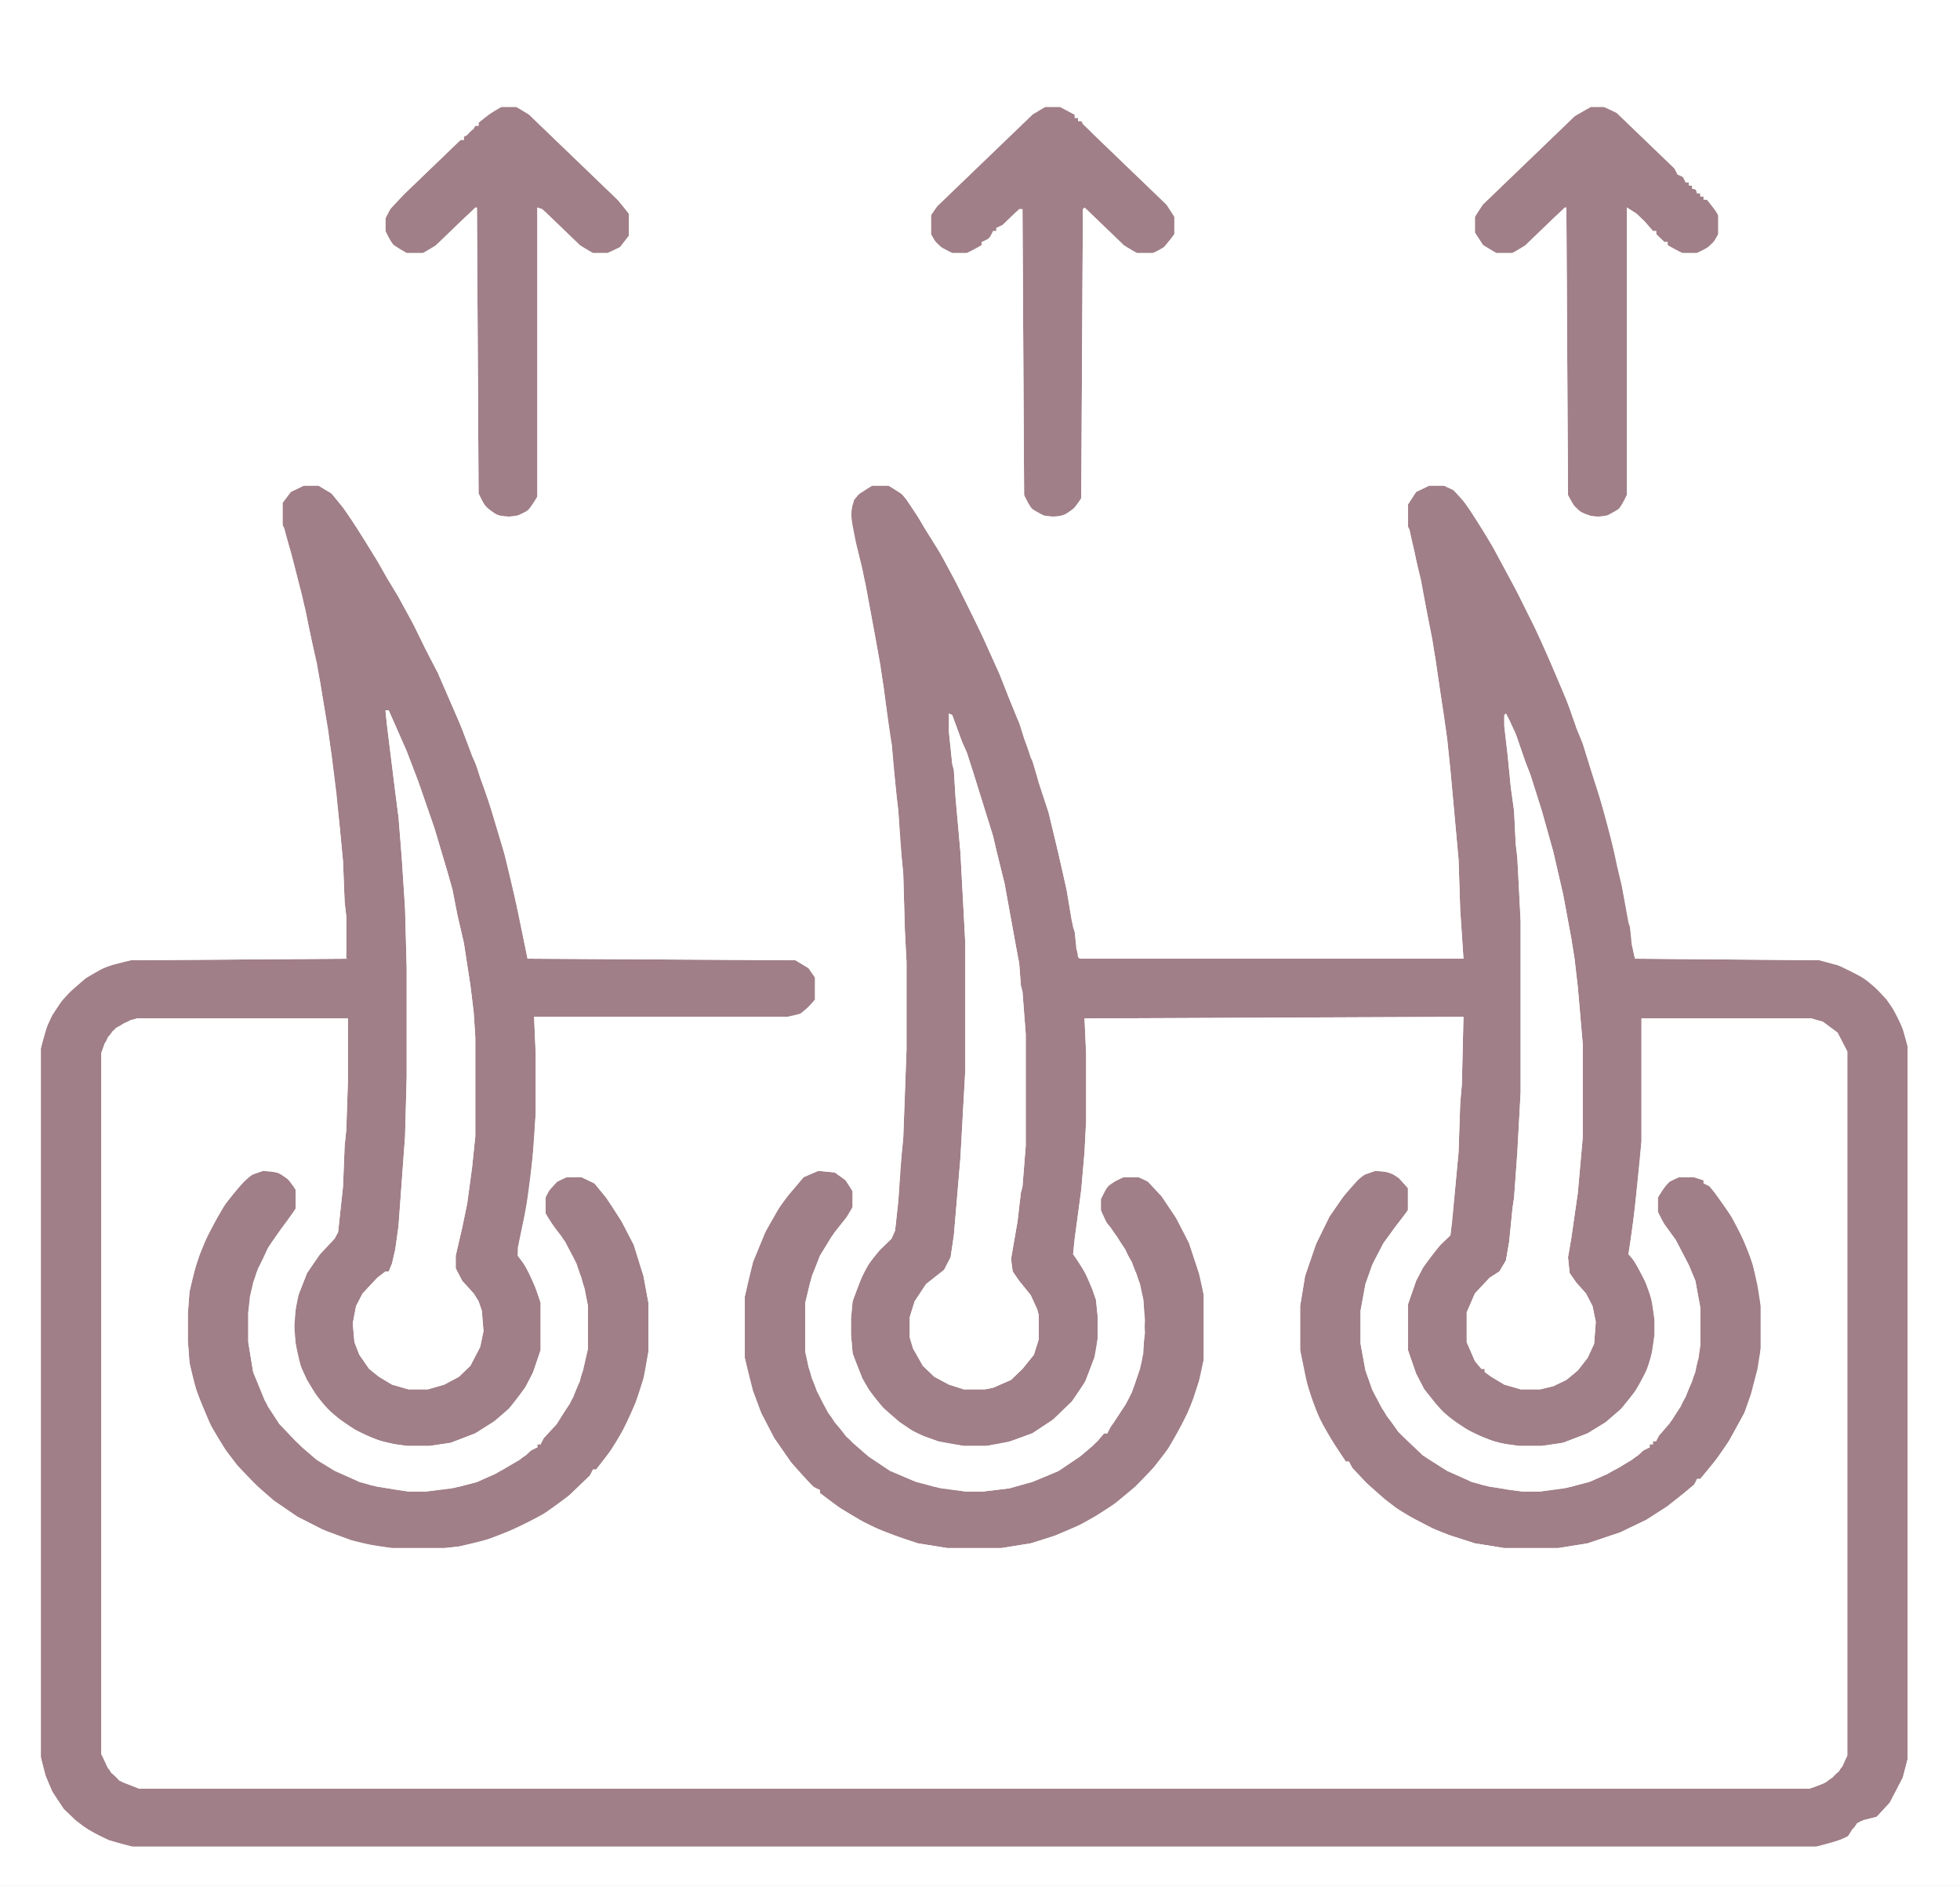 <svg xmlns="http://www.w3.org/2000/svg" fill="none" viewBox="0 0 319 307" height="307" width="319">
<rect x="0" y="0" width="319" height="307" fill="#333333" stroke="none"/>
<g clip-path="url(#clip0_20_2)">
<rect fill="#A07F88" height="307" width="319"></rect>
<path fill="white" d="M0 0H319V307H0V0Z"></path>
<path fill="#A07F88" d="M49.445 79.052H51.837L53.964 80.332L56.091 82.89L59.547 88.263L62.737 93.379L64.332 96.193L66.99 101.054L69.117 105.403L71.243 109.497L74.699 117.427L76.294 121.521L77.092 123.312L78.155 126.637L79.484 130.219L82.142 139.173L83.472 144.802L84.269 148.127L85.864 156.058L129.461 156.314L131.587 157.593L132.651 159.128V162.71L130.79 164.757L129.727 165.268L128.132 165.524H86.927L87.193 171.664V181.13L86.662 188.805L86.13 193.666L85.332 198.015L84.269 203.132V204.411L85.598 206.202L87.459 210.295L87.991 212.086V219.761L86.662 223.598L85.332 226.157L82.674 229.482L80.282 231.529L77.357 233.32L73.37 234.855L69.914 235.367H66.192L62.737 234.855L58.749 233.32L55.559 231.273L53.167 229.227L50.774 226.157L49.445 223.854L48.382 220.528L47.85 216.691L48.116 213.109L48.647 210.551L49.977 207.225L52.103 204.155L54.496 201.597L55.027 200.573L55.825 193.154L56.091 186.502L56.357 183.944L56.622 176.013V165.78H22.33L20.203 166.547L18.342 167.827L17.013 169.873L16.482 171.408V285.51L18.077 288.58L19.937 290.115L22.596 291.138H294.543L296.67 290.371L298.265 289.347L299.86 287.557L300.657 285.766V171.152L299.062 168.082L296.67 166.292L294.809 165.78H267.162V185.735L266.099 196.48L265.302 202.62L265.036 204.155L266.099 205.434L268.226 209.527L269.023 212.597L269.289 214.9V217.202L268.757 220.784L267.694 223.854L265.833 226.924L263.707 229.482L261.314 231.529L258.39 233.32L254.402 234.855L250.947 235.367H247.225L243.769 234.855L239.782 233.32L236.592 231.273L234.199 229.227L231.807 226.157L230.477 223.598L229.148 219.761V212.342L230.477 208.504L231.807 205.946L234.465 202.62L236.06 201.085L236.857 193.154L237.389 187.526L237.655 179.595L237.921 176.525L238.187 165.524L176.513 165.78L176.779 171.664V182.409L176.513 187.526L175.982 193.666L174.918 201.597L174.652 204.155L176.513 206.969L177.842 210.039L178.374 211.574L178.64 214.132V217.97L178.108 221.04L176.513 225.133L174.387 228.203L171.197 231.273L168.007 233.32L163.753 234.855L160.563 235.367H156.842L152.588 234.599L149.132 233.32L146.474 231.529L143.816 229.227L141.689 226.668L140.36 224.366L139.297 221.807L138.765 220.272L138.499 217.202V214.644L138.765 211.83L140.094 208.248L141.423 205.69L143.284 203.387L145.145 201.597L145.677 200.317L146.208 195.457L146.74 188.037L147.006 185.223L147.537 170.897V156.57L147.272 151.453L147.006 142.243L146.474 136.871L146.208 132.01L145.411 124.847L145.145 121.265L144.613 117.683L143.284 108.217L140.892 95.17L138.765 86.216L138.499 83.146L139.031 81.355L140.094 80.076L141.955 79.052H144.613L147.006 80.588L148.867 83.146L150.462 85.96L153.652 91.077L155.778 95.17L158.171 100.031L160.032 103.868L162.69 109.752L165.348 116.404L166.412 118.962L167.741 123.312L168.272 124.335L169.07 127.405L170.665 132.266L172.26 138.917L173.589 144.802L174.652 150.942L174.918 151.709L175.45 155.802L175.716 156.058H238.187L237.655 148.127L237.389 139.941L236.06 125.358L235.528 120.242L234.731 114.869L233.667 107.45L231.275 94.403L230.477 91.077L229.414 86.216L229.148 85.704V82.123L230.477 80.076L232.604 79.052H234.997L236.592 79.82L238.452 81.867L241.642 86.728L243.237 89.542L247.225 96.961L250.149 102.845L252.276 107.706L253.605 110.776L255.732 115.892L256.529 118.451L257.592 121.009L259.985 128.428L262.377 137.127L263.175 140.964L263.972 144.29L265.036 150.174L265.302 150.942L265.833 154.779L266.099 156.058L296.138 156.314L299.86 157.337L303.582 159.384L306.24 161.687L307.569 163.222L309.43 166.803L309.962 168.082L310.493 170.385V286.277L309.696 289.347L307.569 293.441L305.442 295.743L302.784 296.511L301.455 297.79L300.657 299.069L297.733 300.092L295.607 300.604H21.532L17.811 299.581L14.621 298.046L12.228 296.255L10.367 294.464L8.507 291.65L7.177 288.58L6.646 286.022V170.641L7.443 167.571L8.507 165.268L10.367 162.454L13.292 159.64L16.216 157.849L18.874 156.826L21.267 156.314L56.357 156.058V149.151L56.091 146.848L55.825 140.197L54.762 129.196L53.964 122.8L53.167 117.683L52.103 111.032L51.306 107.194L49.711 99.263L48.913 96.193L47.85 91.844L46.255 85.96L45.989 85.448V81.867L47.318 80.076L49.445 79.052Z"></path>
<path fill="#A07F88" d="M133.182 190.596L135.841 190.852L137.967 192.387L138.765 193.922V196.48L137.702 198.271L135.309 201.341L133.448 204.411L131.853 208.76L131.056 212.086V220.017L132.119 224.366L133.98 228.459L135.841 231.529L138.765 234.855L141.423 237.158L144.879 239.46L149.132 241.251L153.12 242.274L157.107 242.786H160.032L164.285 242.274L168.538 240.995L172.26 239.46L175.982 236.902L178.64 234.599L179.703 233.32H180.235L180.767 232.297L183.159 228.715L184.222 226.668L185.552 222.831L186.083 220.273L186.349 214.9L186.083 211.574L185.02 207.481L183.159 203.388L180.767 199.806L179.703 198.527L179.172 196.992V195.201L180.235 193.154L182.096 191.875L182.893 191.619H185.286L186.881 192.387L189.273 194.945L191.666 198.527L193.527 202.364L195.387 207.993L195.919 210.807V221.296L195.122 224.878L193.527 229.738L191.4 233.576L190.071 235.878L187.944 238.693L184.754 242.018L182.096 244.321L178.64 246.623L174.918 248.67L171.197 250.205L167.741 251.228L162.956 251.996H154.183L149.398 251.228L144.082 249.438L139.828 247.391L136.107 245.088L133.448 243.042V242.53L132.385 242.018L129.195 238.693L126.005 234.088L123.878 229.994L122.549 226.413L121.752 223.598L121.22 221.04V211.063L122.549 205.434L124.676 200.318L127.334 195.713L129.727 192.898L130.79 191.619L133.182 190.596Z"></path>
<path fill="#A07F88" d="M223.832 190.596L226.224 190.852L227.819 191.875L229.148 193.41V196.992L227.022 199.806L225.161 202.364L223.3 205.946L222.237 209.016L221.439 213.365V218.738L222.237 223.087L223.566 226.668L225.692 230.506L228.085 233.576L231.541 236.902L235.528 239.46L238.452 240.739L241.377 241.763L245.63 242.53L247.757 242.786H250.681L255.732 242.018L259.187 240.995L263.441 238.948L266.631 236.902L267.96 235.623H268.492V235.111H269.023V234.599H269.555L270.087 233.576L271.682 231.785L273.542 228.971L275.403 224.878L276.467 221.04L276.732 218.993V212.853L275.935 208.504L274.872 205.946L272.745 201.853L270.352 198.527L269.821 197.248V194.945L271.15 192.898L271.947 192.131L273.277 191.619H275.669L277.264 192.131V192.643L278.327 193.154L280.986 196.736L282.847 199.806L284.707 204.155L285.771 207.481L286.302 210.039L286.568 212.598V219.505L286.037 222.831L284.973 226.924L283.91 229.994L281.252 234.855L278.859 238.181L276.732 240.739H276.201L275.669 241.763L271.947 244.833L267.96 247.391L263.707 249.438L258.39 251.228L253.605 251.996H244.832L240.047 251.228L236.06 249.949L232.87 248.67L228.085 246.112L225.427 244.065L222.237 241.251L219.578 238.437V237.925H219.047L215.857 233.064L213.996 229.227L212.401 224.11L211.603 219.761V212.598L212.401 207.737L214.262 202.364L216.388 198.015L218.515 194.945L220.907 192.131L222.237 191.108L223.832 190.596Z"></path>
<path fill="#A07F88" d="M42.799 190.596L45.192 190.852L46.787 191.875L47.85 193.154L48.116 193.666V196.736L46.521 199.038L44.128 202.364L42.002 206.458L41.204 208.76L40.672 211.063L40.407 213.621V218.482L41.204 223.343L43.065 227.948L45.458 231.785L49.179 235.623L51.572 237.669L54.496 239.46L57.42 240.739L60.344 241.763L64.597 242.53L66.458 242.786H69.382L74.699 242.018L77.623 241.251L81.877 239.204L85.598 236.902L86.927 235.623H87.459V235.111H87.991L88.522 234.088L90.649 231.785L93.308 227.436L94.903 223.087L95.7 219.505V212.598L94.637 207.993L93.308 204.667L91.447 201.341L89.32 198.527L88.788 197.503V194.945L89.586 193.41L90.915 192.131L92.244 191.619H94.637L96.763 192.643L98.89 195.201L101.282 199.038L103.143 202.62L104.738 207.737L105.536 212.086V220.017L104.738 224.366L103.409 228.459L101.282 233.064L98.89 236.902L97.029 239.204H96.498L95.966 240.228L92.244 243.809L87.459 247.135L82.94 249.182L79.75 250.461L77.092 251.228L74.699 251.74L72.307 251.996H63.8L61.407 251.74L57.154 250.717L53.432 249.438L48.382 246.879L44.66 244.321L42.002 242.018L39.343 239.46L36.951 236.39L34.558 232.553L32.432 227.692L31.368 224.366L30.837 221.808L30.571 218.226V213.877L30.837 210.295L31.9 205.946L33.229 202.108L35.356 198.271L36.685 195.968L39.609 192.387L41.204 191.108L42.799 190.596Z"></path>
<path fill="white" d="M49.711 78.541H51.572L53.698 79.308L55.027 80.588V81.099H55.559L58.483 85.704L60.876 89.286L62.205 91.588L63.534 93.635V94.403H64.066L64.863 96.193L66.99 100.031L68.319 102.333L69.117 104.124L70.18 106.171V107.194H70.712L71.509 108.985L72.572 111.032L75.762 118.707L76.826 121.009L77.623 123.823L78.687 126.126L79.484 129.196L80.547 131.754L81.345 134.824L82.142 137.127L82.674 139.173L83.206 141.476L83.472 141.732L83.737 144.034L84.003 144.29L84.801 147.872L85.332 150.174L86.13 155.547L129.727 155.802L131.853 157.082L132.917 158.361L133.448 159.64V161.942L132.119 164.501H131.587V165.012L129.727 165.78L128.929 166.036H87.193L87.725 168.85V183.944L87.193 188.805L86.927 191.619L86.662 192.131L86.396 195.201L85.864 198.527L85.598 199.038L85.067 202.108L84.801 204.155L85.864 205.434L87.725 209.272L88.788 213.621V218.482L87.725 222.831L85.067 227.692H84.535V228.203H84.003V228.971H83.472V229.482H82.94L82.408 230.506L81.611 230.762V231.273H81.079V231.785H80.282V232.297L77.357 233.832L76.028 234.599L73.636 235.367L70.977 235.878H65.129L61.939 235.111L59.015 234.087L56.622 232.808V232.297L55.293 231.785L52.901 229.738L51.572 228.203V227.692H51.04L48.647 223.342V221.807H48.116L47.318 217.97V214.132L48.116 210.295L48.913 208.248L49.977 206.202L51.572 203.899L52.369 202.876H52.901V202.364H53.432L53.964 201.341L54.496 200.829L54.762 197.247L55.027 196.48L55.293 190.852L55.559 188.293L55.825 181.642L56.091 179.595L56.357 166.036L22.596 166.292L19.406 167.315V167.827H18.874V168.338H18.342L17.811 169.617L17.279 170.641L17.013 172.943V283.719L17.279 286.022L18.874 288.58L21.267 290.115L21.798 290.371H295.607L297.999 288.836H298.531L299.062 287.557L299.594 286.533H300.126V171.92L299.594 170.129L297.999 167.827L295.872 166.547L294.809 166.292L267.428 166.036L267.694 169.873V184.2L267.428 190.34L266.631 197.503L266.365 198.015L266.099 201.085L265.833 201.852V204.155L267.428 206.457L268.492 208.504L269.023 210.039L269.289 210.551L269.821 213.621V218.226L269.023 221.807L268.226 223.598L267.428 225.645L266.099 227.692H265.567L265.036 228.971L262.643 231.273L261.314 231.785V232.297L258.124 234.087L255.2 235.111L252.01 235.878H246.162L242.972 235.111L240.047 234.087L237.655 232.552L236.857 232.297V231.785L235.794 231.273L233.136 228.715V228.203H232.604V227.692H232.072L230.212 224.366L229.414 222.575L228.617 218.993L228.351 217.714V214.388L228.882 211.318L229.68 209.016L230.743 206.457H231.275L231.541 205.178L233.933 202.364H234.465L234.997 201.341L235.794 199.294L236.592 190.084L236.857 184.712L237.123 182.409L237.389 172.943L237.921 166.036H177.045L177.311 171.152V182.921L177.045 188.037L176.513 190.852L176.247 196.224L175.982 196.736L175.716 200.317L175.184 203.132L175.45 204.411L177.577 207.737L178.108 208.76L179.172 213.109V218.737L178.108 223.342L176.513 225.901L176.247 226.668H175.716L175.45 227.692L175.184 228.203H174.652L174.121 229.227L173.589 229.994H173.057V230.506L171.994 231.273H171.462V231.785L168.538 233.576L166.412 234.599L164.019 235.367L161.361 235.878H155.778L152.322 235.111L149.132 233.832L145.677 231.785V231.273H145.145V230.762L144.082 230.25L143.284 229.482V228.971H142.752L140.892 226.412L139.031 223.087L138.499 221.296L137.967 218.482V213.365L138.233 212.853L138.499 210.551L139.828 207.481L141.423 204.667L142.221 203.643H142.752V202.876H143.284V202.364H143.816L144.347 201.341L145.145 201.085V199.038L145.411 198.527L145.677 193.41L145.942 191.875L146.74 179.851V147.616L145.942 135.592L145.677 134.057L145.411 128.428L145.145 127.917L144.879 122.544L144.347 120.242L143.55 113.846L143.284 113.078L143.018 109.752L142.752 108.985L142.487 106.171L141.423 101.566L141.157 99.263L140.892 98.752L140.626 95.938L139.562 92.1L139.031 90.053L138.765 87.751L138.499 87.495L137.967 84.937V82.378L139.031 80.332L140.094 79.308L142.487 78.541L145.411 78.797L147.006 79.82L149.132 82.634V83.402H149.664L151.791 86.983L153.386 89.542L154.981 92.612L157.107 96.449L158.171 98.496V99.519H158.702L160.297 103.101L161.892 106.427L163.222 110.008L164.285 112.055L166.677 118.195L167.209 119.73V121.265H167.741L168.804 124.591L169.602 126.893L170.133 128.684L171.462 133.289L171.728 135.08L172.26 136.615L173.323 140.708L173.855 143.011L174.121 145.569L174.652 147.872L175.716 153.244V155.802H237.389L237.123 145.057L236.857 142.755L236.326 134.824L235.794 127.661L235.528 126.382L235.262 122.288L234.997 121.265L234.731 117.683L234.465 117.172L233.933 112.822L233.667 112.055L233.402 108.729L233.136 108.217L232.338 102.589L231.807 100.287L230.743 95.17L230.477 93.123L230.212 92.868L229.946 90.309L229.414 89.286L228.617 85.192L228.351 84.681V82.89L229.414 80.588L231.541 78.797L234.465 78.541L237.123 79.308V79.82H237.655L240.845 84.425V85.192H241.377L242.972 88.007L245.098 91.588L247.225 95.682L249.617 100.542L250.415 102.077V103.101H250.947L252.276 105.915L253.073 108.217L254.137 110.264L254.934 112.822L256.263 115.892L257.858 120.242L258.656 122.8L259.453 124.847L260.517 128.428L261.846 132.777L262.909 137.382L263.707 140.197L263.972 142.243L264.238 142.499L264.77 145.569L265.302 148.895L265.567 149.407L266.099 152.477L266.365 155.802H296.404L300.657 157.082L303.05 158.361V158.872L304.113 159.128L304.645 159.384V159.896L305.708 160.407L305.974 161.175H306.506V161.687H307.037L308.898 164.245L310.227 167.059L310.759 168.85V288.068L309.43 291.394L307.569 294.208L307.037 294.976H306.506L305.974 295.999L305.708 296.255L303.847 296.511L302.252 297.534L300.923 299.581L299.062 300.348L296.936 300.86L294.277 301.116H22.862L19.406 300.604L17.013 299.837L14.355 298.557L13.026 297.79V297.278H12.494V296.767L11.431 296.255L10.633 295.487V294.976H10.101L8.241 292.417L6.912 289.347L6.38 287.812V168.85L7.709 165.524L8.772 163.477L10.101 161.687H10.633V161.175H11.165L11.697 160.152L12.494 159.896V159.384L15.152 157.849L17.811 156.57L20.735 155.802H56.357L55.825 151.453L55.559 144.802L55.027 136.871L54.762 135.847L54.23 129.452L53.698 124.847L53.167 120.753L52.901 119.986L52.635 116.404L52.103 115.125L51.837 112.311L51.04 108.985L50.242 103.868L49.179 99.775L48.382 95.682L47.85 93.891L46.787 90.565L45.989 86.728L45.457 85.448L45.192 83.146L45.723 81.099H46.255V80.332H46.787V79.82H47.318V79.308L49.711 78.541ZM49.445 79.052L47.318 80.076L45.989 81.867V85.448L47.318 89.797L49.179 96.961L50.242 102.077L51.572 107.962L52.103 111.032L53.432 118.962L54.496 127.405L55.293 134.568L55.825 140.197L56.091 146.848L56.357 149.151V156.058L21.267 156.314L17.279 157.337L14.089 159.128L11.431 161.431L9.57 163.477L7.975 166.036L6.912 169.617L6.646 170.641V286.022L7.443 289.092L8.507 291.65L10.367 294.464L13.026 297.022L17.013 299.325L19.406 300.092L21.532 300.604H295.607L299.328 299.581L300.923 298.813L302.252 296.767L303.316 296.255L305.442 295.743L307.569 293.441L309.696 289.347L310.493 286.277V170.385L309.696 167.571L308.632 165.012L307.037 162.71L304.911 160.407L302.784 158.872L299.062 157.082L296.138 156.314L266.099 156.058L265.567 153.756L265.302 150.942L264.238 145.569L263.441 141.476L262.643 138.406L261.048 132.01L258.922 125.358L257.592 121.009L255.997 116.916L254.934 113.846L253.605 110.776L252.01 106.938L249.617 101.822L246.427 95.426L242.972 89.03L239.516 83.402L237.655 80.843L236.326 79.564L234.997 79.052H232.604L230.477 80.076L229.148 82.123V85.704L230.212 89.797L231.009 93.891L231.541 96.193L233.136 104.124L233.933 109.497L234.997 116.404L235.528 120.242L236.06 125.358L237.389 139.941L237.655 148.127L238.187 156.058H175.716L175.184 154.523L174.918 151.709L174.387 149.662L173.589 144.802L172.26 138.917L170.665 132.266L169.07 127.405L168.007 123.823L166.677 120.242L165.88 117.683L164.285 113.846L162.69 109.752L159.234 102.077L155.512 94.658L152.588 89.286L149.398 84.169L147.537 81.355L146.474 80.076L144.613 79.052H141.955L139.562 80.588L138.765 81.611L138.499 84.169L139.297 88.263L140.36 92.612L142.487 103.868L143.816 111.799L144.879 120.242L145.145 121.265L145.942 129.963L146.208 132.01L146.74 139.429L147.006 142.243L147.272 151.453L147.537 156.57V170.897L147.006 185.223L146.474 190.596L146.208 195.457L145.677 200.317L144.879 201.852L142.487 204.155L140.626 206.969L139.031 211.062L138.765 211.83L138.499 214.644V217.202L138.765 220.272L140.626 225.133L143.284 228.715L145.677 231.017L148.335 232.808L150.462 233.832L153.386 234.855L156.842 235.367H160.563L164.551 234.599L168.007 233.32L171.462 231.017L174.652 227.947L176.779 224.622L178.374 220.272L178.64 217.97V214.132L178.374 211.574L177.311 208.504L175.45 205.178L174.652 204.155L174.918 201.597L175.982 193.666L176.513 187.526L176.779 182.409V171.664L176.513 165.78L238.187 165.524L237.921 176.525L237.655 179.595L237.389 187.526L236.326 199.038L236.06 201.085L233.933 203.132L231.541 206.457L230.477 208.504L229.148 212.342V219.761L230.477 223.598L231.807 226.157L233.667 228.459L235.262 230.25L238.452 232.552L242.174 234.343L245.098 235.111L247.225 235.367H250.947L254.402 234.855L258.39 233.32L261.314 231.529L263.972 229.227L266.365 226.157L268.226 222.575L269.023 219.505L269.289 217.202V214.9L268.757 211.318L267.428 207.737L265.567 204.667L265.036 204.155L265.833 198.782L266.897 189.061L267.162 185.735V165.78H294.809L296.936 166.547L299.062 168.082L300.657 171.152V285.766L299.328 288.324L297.202 290.115L295.341 290.882L294.543 291.138H22.596L19.406 289.859L17.545 287.812L16.482 285.51V171.408L17.545 168.85L18.874 167.315L21.267 166.036L22.33 165.78H56.622V176.013L56.357 183.944L56.091 186.502L55.825 193.154L55.027 200.573L54.23 201.852L51.837 204.411L49.977 207.225L48.382 211.318L47.85 215.156L48.116 218.737L48.913 222.319L49.977 224.622L51.837 227.692L54.23 230.25L57.42 232.552L61.142 234.343L64.332 235.111L66.192 235.367H69.914L73.37 234.855L77.357 233.32L80.547 231.273L83.206 228.971L85.598 225.645L86.927 223.087L87.991 219.761V212.086L86.662 208.248L85.067 205.434L84.269 204.411L84.535 202.108L85.598 196.992L86.396 190.852L86.927 185.991L87.193 181.13V171.664L86.927 165.524H128.132L130.258 165.012L132.119 163.477L132.651 162.71V159.128L131.587 157.593L129.461 156.314L85.864 156.058L83.206 143.267L81.877 138.15L80.016 132.01L77.623 124.847L76.826 123.056L75.231 118.707L71.243 109.497L69.648 106.427L67.522 102.077L64.863 97.217L63.002 94.147L61.407 91.332L57.952 85.704L55.825 82.634L53.964 80.332L51.837 79.052H49.445Z"></path>
<path fill="white" d="M62.737 115.637H63.268L66.192 122.288L68.053 127.149L70.712 134.824L72.838 141.987L73.636 144.802L74.433 148.895L75.497 153.5L76.56 160.407L77.092 164.757L77.357 168.85V184.967L76.826 190.084L76.028 195.968L75.231 199.806L74.167 204.411V206.457L75.231 208.504L77.092 210.551L77.889 211.83L78.421 213.365L78.687 216.691L78.155 219.249L76.56 222.319L74.699 224.11L72.307 225.389L69.648 226.157H66.458L63.8 225.389L61.673 224.11L60.078 222.831L58.483 220.528L57.686 218.482L57.42 215.412L57.952 212.597L59.015 210.551L61.407 207.992L62.737 206.969H63.268L63.8 205.69L64.332 203.387L64.863 199.55L65.927 184.967L66.192 175.246V157.593L65.927 147.872L65.395 139.685L64.863 133.033L64.332 128.94L63.002 118.195L62.737 115.637Z"></path>
<path fill="white" d="M245.098 116.148L245.63 117.172L246.693 119.474L248.288 124.079L249.086 126.126L250.947 132.01L252.807 138.662L254.402 145.569L255.732 152.732L256.263 156.058L256.795 160.663L257.592 169.873V185.223L256.795 194.177L255.732 201.597L255.2 204.667L255.466 207.225L256.529 208.76L258.124 210.551L259.187 212.597L259.719 215.156L259.453 218.737L258.39 221.04L256.795 223.087L254.934 224.622L252.807 225.645L250.681 226.157H247.491L244.832 225.389L242.706 224.11L241.642 223.342V222.831H241.111L240.047 221.552L238.718 218.482V213.621L240.047 210.551L242.44 207.992L244.035 206.969L245.098 205.178L245.63 202.108L246.162 196.736L246.427 194.945L246.959 187.526L247.491 177.804V149.918L246.959 139.685L246.693 137.382L246.427 132.01L245.896 128.172L245.364 122.8L244.832 118.195V116.404L245.098 116.148Z"></path>
<path fill="white" d="M154.449 116.148L154.981 116.404L156.576 120.753L157.373 122.544L158.437 125.87L161.627 136.103L162.158 138.406L163.487 143.778L165.348 154.012L165.88 156.826L166.146 160.407L166.412 161.431L166.943 168.338V186.502L166.412 193.154L166.146 194.177L165.614 198.782L164.551 204.922L164.817 206.969L165.88 208.504L167.741 210.807L168.804 213.109L169.07 214.132V217.97L168.272 220.528L166.412 222.831L164.551 224.622L161.627 225.901L160.297 226.157H156.842L154.449 225.389L152.057 224.11L150.196 222.319L148.601 219.505L148.069 217.714V214.388L148.867 211.83L150.727 209.016L153.652 206.713L154.715 204.667L155.247 201.085L156.31 188.549L157.107 174.222V153.5L156.31 138.662L155.512 129.707L155.247 125.358L154.981 124.335L154.449 119.218V116.148Z"></path>
<path fill="#A07F88" d="M258.922 17.397H261.048L263.175 18.42L273.011 27.886V28.398L274.074 28.909L274.34 29.677H274.872V30.188H275.403V30.7L276.201 30.956V31.468H276.733V31.979H277.264V32.491H277.796L279.391 34.538L279.657 35.049V38.119L278.593 39.91L276.733 40.933L276.201 41.189H273.808L272.213 40.422L271.416 39.91V39.398H270.884L269.555 38.119V37.608H269.023L267.694 36.072L266.365 34.793L264.77 33.77V80.588L263.707 82.634L262.378 83.657L260.783 84.169L258.39 83.913L256.529 82.89L255.466 81.099L255.2 80.588L254.934 33.77L253.073 35.305L247.757 40.422L246.162 41.189H243.503L241.377 39.91L240.048 37.863V35.305L241.377 33.258L256.529 18.676L258.922 17.397Z"></path>
<path fill="#A07F88" d="M81.611 17.397H84.003L86.13 18.676L101.282 33.258L102.346 34.793V38.375L100.751 40.422L98.89 41.189H96.497L94.371 39.91L88.257 34.026L87.459 33.77V80.843L86.13 82.89L85.067 83.657L83.472 84.169L81.079 83.913L79.484 82.89L78.421 81.611L77.889 80.332L77.623 33.77L75.762 35.305L70.446 40.422L68.851 41.189H66.192L64.066 39.91L63.002 38.375L62.737 37.608V35.561L63.534 34.026L65.927 31.468L74.965 22.769H75.497V22.258L77.092 20.978L77.357 20.467H77.889V19.955L80.547 17.908L81.611 17.397Z"></path>
<path fill="#A07F88" d="M170.133 17.397H172.526L174.918 18.676V19.188H175.45V19.699H175.982L177.842 21.746L190.337 33.77L191.134 35.305V38.119L189.539 40.166L188.21 40.933L187.678 41.189H185.02L182.893 39.91L176.513 33.77L176.247 34.026L175.982 81.099L174.918 82.634L173.589 83.657L171.994 84.169L169.867 83.913L168.007 82.89L166.943 81.355L166.677 80.588L166.412 34.026L165.348 34.538L162.69 37.096H162.158V37.608H161.627L161.095 38.631L160.297 39.398H159.766V39.91L157.905 40.933L157.373 41.189H154.981L153.386 40.422L152.057 39.142L151.525 38.119V35.049L152.588 33.514L168.538 18.164L170.133 17.397Z"></path>
<path fill="white" d="M42.267 190.084H44.66L47.318 191.363V191.875H47.85L48.913 194.433V195.968L47.85 198.527H47.318L46.787 199.55L45.723 200.829L45.457 201.597H44.926L44.394 202.876L43.331 204.667L42.533 206.969L41.47 209.272L41.204 212.086L40.938 212.598V219.761L41.204 220.017L41.47 222.575L42.799 225.645L43.597 227.436V228.459H44.128L45.457 230.506V231.273H45.989L46.521 232.552H47.052L48.647 234.343V234.855H49.179V235.367H49.711V235.878L50.774 236.39L52.103 237.157V237.669L53.432 238.181L55.027 238.948V239.46L56.357 239.716L59.281 240.995L61.142 241.507L64.332 242.018H71.775L74.965 241.507L79.218 239.972H80.016V239.46L81.877 238.692L83.206 237.669L84.801 237.157V236.646L86.927 234.855H87.459L87.991 233.832L89.054 232.552H89.586L90.117 231.529L90.915 230.25H91.447L91.712 229.227L93.042 226.668L93.839 224.622L94.105 224.366L94.637 222.063L95.434 217.714V214.388L95.168 213.621L94.902 210.807L94.371 209.528L93.839 207.481L92.776 204.923L91.181 202.108L90.915 201.085L90.117 200.829L88.522 198.527L88.257 197.503V194.945L89.054 193.154L91.181 191.363H95.7L96.763 191.875V192.387L97.827 192.898L99.687 195.457V195.968H100.219L101.814 198.783L103.409 201.853L103.941 203.132V204.667H104.472L105.004 206.969L105.802 209.783L106.333 214.133V217.97L105.802 222.319L105.004 225.133L104.472 227.436L103.143 230.506L101.017 234.599L100.219 235.878H99.687L99.422 236.902L97.827 239.204H97.295L96.763 240.227L95.966 240.995H95.434V241.762H94.902V242.274H94.371V242.786L91.447 245.088H90.649V245.6H90.117V246.112L86.396 248.158L84.801 249.182H83.472V249.693L80.282 250.972L76.028 251.996L70.18 252.763H65.927L60.078 251.996L57.686 251.484L55.293 250.717L52.369 249.437L50.508 248.67L48.116 247.391V246.879L46.787 246.623L42.533 243.297L39.609 240.483V239.972H39.077L36.685 236.902L35.356 235.111L33.761 232.297L32.166 228.203L31.102 225.645L30.305 221.04L30.039 220.273V211.83L30.571 209.016L30.837 208.76L31.102 206.458L32.963 201.341L34.824 197.759H35.356L35.622 196.736L36.685 194.945H37.217V194.178H37.748L38.28 192.898L39.609 191.363L42.267 190.084ZM42.799 190.596L40.672 191.363L38.014 194.178L35.622 197.503L33.495 201.853L32.432 204.411L31.368 207.737L30.837 210.295L30.571 213.877V218.226L30.837 221.808L31.9 226.157L34.027 231.529L36.419 235.622L38.546 238.437L41.47 241.507L43.862 243.809L48.382 246.879L52.369 248.926L57.154 250.717L58.749 251.228L63.8 251.996H72.307L74.699 251.74L78.952 250.717L82.674 249.437L86.662 247.391L89.054 246.112L92.776 243.297L96.497 239.716V239.204H97.029L99.953 235.367L102.346 231.017L104.207 226.413L105.004 223.343L105.536 220.017V212.086L104.738 207.737L103.143 202.62L101.017 198.527L98.624 194.945L96.763 192.643L94.637 191.619H92.244L90.649 192.387L89.054 194.178L88.788 194.945V197.503L90.383 200.062L91.978 202.108L93.839 205.69L95.168 209.783L95.7 212.598V219.505L94.371 224.878L92.776 228.459L90.383 232.041L87.991 234.599V235.111H87.459V235.622L86.396 236.134L84.535 237.669L80.547 239.972L77.623 241.251L73.636 242.274L69.382 242.786H66.458L61.407 242.018L58.483 241.251L54.23 239.204L51.306 237.413L48.116 234.599L45.457 231.785L43.597 228.971L41.204 223.343L40.407 218.482V213.621L40.938 210.295L41.736 207.225L43.597 203.132L45.723 200.062L47.85 197.248L48.116 196.736V193.666L47.052 192.131L45.723 191.108L44.128 190.596H42.799Z"></path>
<path fill="white" d="M223.3 190.084H225.693L227.553 190.852V191.363L228.617 191.875L229.414 192.643L229.946 194.433V196.224L228.883 198.527L227.288 200.318L225.427 202.876L223.566 206.713L223.034 207.993L222.768 209.783L222.503 210.039L221.971 213.621V218.226L222.503 222.063L222.768 222.319L223.034 224.11L224.629 227.436L225.958 229.994L227.553 232.041V232.552H228.085V233.064H228.617L230.478 235.111L232.338 236.646V237.157L233.933 237.669L235.263 238.692L236.06 238.948V239.46H237.123V239.972L238.453 240.227L240.313 240.995L242.174 241.507L245.63 242.018H252.808L255.998 241.507L259.719 240.227L261.048 239.972V239.46L262.909 238.692L265.302 237.157H265.833V236.646L266.897 235.878H267.428V235.367L268.758 234.087H269.289V233.576H269.821L270.087 232.552H270.618V232.041H271.15L271.682 230.506L272.745 229.227L273.011 228.459H273.543L273.808 227.18L275.138 224.11L275.669 222.575L275.935 220.273L276.201 219.761V212.342L275.935 211.83L275.669 209.272L274.34 206.202L273.277 203.643L273.011 202.62H272.479L270.618 199.806L269.289 197.759V194.689L270.618 192.643L272.213 191.363H276.733L279.125 193.154L279.391 194.178H279.923L281.783 196.992V197.759H282.315L283.644 200.062L286.037 206.202L286.303 208.76L286.834 210.295L287.1 211.83V220.273L286.303 223.598L286.037 225.901H285.505V227.436L284.176 230.762L282.581 233.832L278.859 239.204H278.328L277.796 240.227L275.403 242.786L273.808 244.065H273.277V244.577L271.15 246.112L269.023 247.391L266.099 248.926L262.643 250.461L261.314 250.972L257.061 251.996L251.213 252.763H247.225L244.301 252.507L241.111 251.996L238.718 251.484L236.326 250.717L233.668 249.437L231.009 248.414L228.351 246.879L226.49 245.6V245.088L225.427 244.832L224.098 243.809V243.297H223.566V242.786L222.503 242.274L221.705 241.507V240.995H221.173V240.483L220.11 239.972L219.844 239.204H219.313L217.452 236.646V235.878H216.92L215.325 233.064L215.059 231.785H214.528L213.464 229.227L212.667 227.18L212.401 225.389L211.603 223.087L210.806 216.691L211.338 210.295L212.135 206.969L212.401 206.713L212.667 204.923L213.464 202.876L214.793 200.062L215.591 198.271L216.388 196.992H216.92L217.186 195.968L218.781 193.666H219.313L219.578 192.643L221.705 190.596L223.3 190.084ZM223.832 190.596L221.705 191.363L219.047 194.178L216.388 198.015L213.996 202.876L212.401 207.737L211.603 212.598V219.761L212.933 226.157L214.793 231.017L217.452 235.622L219.047 237.925H219.578L220.11 238.948L222.503 241.507L224.363 243.297L227.022 245.344L229.946 247.135L234.465 249.437L240.048 251.228L244.833 251.996H253.605L258.39 251.228L263.707 249.437L267.96 247.391L271.15 245.344L274.074 243.042L276.201 241.251V240.739H276.733L279.657 237.157L281.518 234.343L283.91 229.994L285.239 226.413L286.303 222.063L286.568 219.505V212.598L286.037 209.272L285.239 205.69L283.91 202.108L281.783 198.015L279.125 194.178L277.796 192.643H277.264V192.131L275.669 191.619H273.277L271.682 192.387L270.353 193.922L269.821 194.945V197.248L270.884 199.294L272.745 201.853L274.872 205.946L275.935 208.504L276.733 212.853V218.993L275.935 223.343L274.34 227.436L272.213 231.017L270.353 233.32L269.555 234.087V234.599H269.023V235.111H268.492V235.622L267.428 236.134L265.568 237.669L261.58 239.972L258.656 241.251L254.668 242.274L250.681 242.786H247.757L242.44 242.018L239.516 241.251L235.263 239.204L232.338 237.413L229.68 235.111L227.553 233.064L224.895 229.227L223.3 226.157L222.237 223.087L221.439 218.738V213.365L222.237 209.016L223.566 205.434L225.161 202.364L227.022 199.806L228.617 197.759L229.148 196.992V193.41L227.288 191.363L225.161 190.596H223.832Z"></path>
<path fill="white" d="M132.651 190.084H135.309L137.17 190.852V191.363H137.702V191.875H138.233L139.297 193.922V196.48L138.233 198.527L137.702 199.294H137.17L136.638 200.318L135.043 202.62L133.98 204.923H133.448L133.183 206.202L131.853 210.551L131.322 213.877V218.226L132.119 222.319L133.183 225.645L133.448 227.18H133.98L135.043 229.227L135.309 230.25H135.841L136.638 231.529V232.041H137.17L137.702 233.32H138.233L140.094 235.367L141.955 236.646V237.157H142.487V237.669L143.816 237.925L145.677 239.204L149.93 240.995L151.525 241.507L154.981 242.018H162.158L165.614 241.507L167.741 240.739L170.665 239.46H171.728V238.948L173.589 237.925L174.653 237.669V237.157L175.982 236.646V236.134L178.108 234.343L180.501 231.785L180.767 231.273H181.298L181.564 230.25L183.425 227.18L185.286 222.063L185.552 219.249L185.818 218.482V213.621L185.552 212.853L185.286 209.783L184.488 207.737L182.893 203.899L180.235 200.062L178.906 198.271V194.178L179.969 192.643L180.767 192.387V191.875L181.83 191.363H186.349L187.147 191.875V192.387L188.21 192.898L188.476 193.666H189.008L191.4 196.992L192.995 200.062L194.324 202.876L195.122 205.178L196.185 209.272L196.451 212.342L196.717 212.853V219.249L196.451 220.017L196.185 222.831L195.122 226.924L193.793 230.506L191.932 234.087H191.4L191.134 235.111L190.071 236.902H189.539V237.669H189.008L188.742 238.692L187.678 239.972H187.147V240.483H186.615V240.995H186.083L185.552 242.018L184.754 242.274V242.786H184.223V243.297L181.298 245.6L179.438 246.879H178.64V247.391L175.45 248.926L171.994 250.461L168.804 251.484L166.678 251.996L160.829 252.763H156.31L150.728 251.996L146.474 250.972L143.018 249.437L140.892 248.67L138.499 247.391V246.879L137.436 246.623L135.043 245.088V244.577L133.98 244.065L132.917 243.297V242.786H132.385V242.274H131.853V241.762L131.056 241.507V240.995H130.524V240.483H129.993V239.972H129.461V239.204H128.929V238.692H128.398L127.6 237.413V236.902H127.068L125.739 234.855V234.087H125.208L123.878 231.529L122.549 227.947L121.752 225.645L120.954 222.575L120.688 219.761L120.423 218.993V213.109L120.688 212.342L120.954 209.528L122.283 204.411L123.613 201.341L124.144 200.062H124.676L124.942 198.783L126.537 195.968L128.132 193.666H128.663L129.195 192.643L130.258 191.363H130.79V190.852L132.651 190.084ZM133.183 190.596L130.79 191.619L128.398 194.433L126.537 196.992L124.41 200.829L122.549 205.434L121.752 208.504L121.22 211.063V221.04L122.549 226.413L123.878 229.994L126.005 234.087L128.663 237.925L131.853 241.507L132.917 242.53H133.448V243.042L136.904 245.6L141.689 248.414L147.006 250.461L149.398 251.228L154.183 251.996H162.956L167.741 251.228L171.728 249.949L176.513 247.902L181.033 245.088L184.754 242.018L186.881 239.972L189.539 236.646L191.134 234.343L193.261 229.994L194.324 227.436L195.388 224.11L195.919 221.296V210.807L195.122 207.225L193.527 202.364L191.4 198.271L189.008 194.689L186.615 192.131L185.286 191.619H182.893L180.767 192.643L179.703 193.922L179.172 195.201V196.992L180.235 199.294L181.83 201.341L184.223 205.434L185.552 209.016L186.083 211.574L186.349 216.947L185.818 221.552L184.754 225.133L183.691 227.692L181.298 231.529L180.235 232.808V233.32H179.703L177.843 235.367L175.716 237.157L172.26 239.46L168.007 241.251L164.285 242.274L160.032 242.786H157.108L152.057 242.018L148.601 240.995L144.613 239.204L141.158 236.902L137.702 233.832L134.778 229.994L132.917 226.413L131.588 222.575L131.056 220.017V212.086L132.119 207.737L133.448 204.411L135.841 200.573L138.499 197.248L138.765 196.48V193.922L137.436 191.875L135.841 190.852L133.183 190.596Z"></path>
<path fill="white" d="M62.737 115.637H63.268L66.192 122.288L68.053 127.149L70.712 134.824L72.838 141.987L73.636 144.802L74.433 148.895L75.497 153.5L76.56 160.407L77.092 164.757L77.357 168.85V184.967L76.826 190.084L76.028 195.968L75.231 199.806L74.167 204.411V206.457L75.231 208.504L77.092 210.551L77.889 211.83L78.421 213.365L78.687 216.691L78.155 219.249L76.56 222.319L74.699 224.11L72.307 225.389L69.648 226.157H66.458L63.8 225.389L61.673 224.11L60.078 222.831L58.483 220.528L57.686 218.482L57.42 215.412L57.952 212.597L59.015 210.551L61.407 207.992L62.737 206.969H63.268L63.8 205.69L64.332 203.387L64.863 199.55L65.927 184.967L66.192 175.246V157.593L65.927 147.872L65.395 139.685L64.863 133.033L64.332 128.94L63.002 118.195L62.737 115.637ZM64.066 119.218V123.056L64.597 126.126L65.129 130.731L65.395 134.568L65.661 135.592L65.927 142.499L66.192 143.267L66.458 148.127L66.724 157.593V175.502L66.458 184.712L66.192 189.572L65.927 190.34L65.661 197.247L65.395 198.015L65.129 201.852L64.332 205.946L63.534 206.969V207.481L62.205 207.992V208.504L61.142 209.016L60.344 209.783V210.295H59.812L58.749 212.086L58.217 213.365V218.482L60.078 222.063H60.61V222.575H61.142L61.673 223.598L62.737 223.854V224.366L65.395 225.389L66.458 225.645H69.648L72.307 224.877L74.699 223.342L76.294 221.552L77.092 220.272V219.761H77.623L77.889 217.97L78.155 217.714V214.132L77.092 211.83L76.294 210.295H75.762L75.231 209.016H74.699L73.636 206.969V203.643L73.902 203.387L74.965 198.271L75.762 194.945L76.028 191.363L76.56 187.27L76.826 184.456V169.106L76.294 162.71L76.028 161.687L75.762 157.849L75.497 157.337L74.965 154.012L74.167 150.43L73.902 148.127L73.636 147.872L73.37 145.569L72.572 143.267L71.775 140.708L71.509 138.917L70.712 136.615L69.648 133.033L68.851 130.987L67.522 127.661L66.724 124.847L65.129 121.521L64.332 119.218H64.066Z"></path>
<path fill="white" d="M154.449 116.148L154.981 116.404L156.576 120.753L157.373 122.544L158.437 125.87L161.627 136.103L162.158 138.406L163.487 143.778L165.348 154.012L165.88 156.826L166.146 160.407L166.412 161.431L166.943 168.338V186.502L166.412 193.154L166.146 194.177L165.614 198.782L164.551 204.922L164.817 206.969L165.88 208.504L167.741 210.807L168.804 213.109L169.07 214.132V217.97L168.272 220.528L166.412 222.831L164.551 224.622L161.627 225.901L160.297 226.157H156.842L154.449 225.389L152.057 224.11L150.196 222.319L148.601 219.505L148.069 217.714V214.388L148.867 211.83L150.727 209.016L153.652 206.713L154.715 204.667L155.247 201.085L156.31 188.549L157.107 174.222V153.5L156.31 138.662L155.512 129.707L155.247 125.358L154.981 124.335L154.449 119.218V116.148ZM155.247 119.73V122.8L155.512 123.312L156.044 127.917L156.842 137.127L157.107 143.778L157.373 146.081V181.642L157.107 183.688L156.842 190.084L156.044 198.782L155.512 203.132L154.715 206.202L153.386 207.481V207.992L152.057 208.504V209.016H151.525L149.664 211.574L149.132 212.342L148.601 213.877V217.97L149.398 220.017L150.993 222.575H151.525V223.087L154.449 224.877L156.842 225.645H160.297L163.753 224.366L165.614 223.087V222.575H166.146L167.475 220.784L168.538 217.97V213.877L167.475 211.318L166.146 209.527H165.614V209.016H165.082L164.019 206.457V204.411L164.551 201.597L165.082 199.038L165.88 192.131L166.146 191.619L166.412 183.944L166.677 180.874V173.967L166.412 171.152L166.146 163.222L165.88 162.454L165.082 155.291L164.551 152.988L164.285 150.43L164.019 149.918L163.222 144.802L162.956 144.546L162.69 142.243L162.158 141.22L161.892 139.173L161.095 136.871L160.032 132.777L158.968 128.94L158.171 126.893L156.842 123.312L156.044 120.497L155.247 119.73Z"></path>
<path fill="white" d="M170.931 16.885L173.589 17.141L176.248 19.188L177.311 20.211V20.723H177.843L179.703 22.769L180.501 23.537V24.048L181.564 24.56L184.754 27.63V28.142L185.818 28.653L189.008 31.723V32.235L190.071 32.747L191.4 34.282L191.666 35.561V37.608L191.134 39.142L189.539 40.933L188.742 41.445L185.818 41.701L183.691 41.189L183.159 40.933V40.422L182.096 39.91L180.501 38.119L179.969 37.863V37.352H179.438V36.84H178.906V36.328L177.843 35.817L177.045 35.049L176.779 80.076L175.982 82.123L174.387 83.913L173.323 84.425H169.336L168.007 83.657V83.146H167.475V82.634H166.943L166.146 81.355L165.88 34.793L161.893 38.631L159.234 40.933L158.437 41.445L155.778 41.701L153.918 41.445L151.791 39.654L150.993 38.119V35.049L152.057 33.258L153.652 31.723H154.183L154.715 30.7L165.083 20.723H165.614L166.146 19.699L166.943 18.932H167.475V18.42H168.007V17.908L169.336 17.141L170.931 16.885ZM170.133 17.397L168.007 18.676L152.057 34.026L151.525 35.049V38.119L152.588 39.91L154.449 40.933L154.981 41.189H157.373L158.968 40.422L159.766 39.91V39.398L160.829 38.887L161.627 38.119V37.608H162.158V37.096L163.222 36.584L165.88 34.026H166.412L166.678 80.588L167.741 82.634L169.07 83.657L170.665 84.169L173.058 83.913L174.653 82.89L175.716 81.611L175.982 81.099L176.248 34.026H176.779L183.425 40.422L185.02 41.189H187.678L189.273 40.422L190.603 38.887L191.134 38.119V35.305L189.805 33.258L176.248 20.211L175.982 19.699H175.45V19.188H174.918V18.676L172.526 17.397H170.133Z"></path>
<path fill="white" d="M245.098 116.148L245.63 117.172L246.693 119.474L248.288 124.079L249.086 126.126L250.947 132.01L252.807 138.662L254.402 145.569L255.732 152.732L256.263 156.058L256.795 160.663L257.592 169.873V185.223L256.795 194.177L255.732 201.597L255.2 204.667L255.466 207.225L256.529 208.76L258.124 210.551L259.187 212.597L259.719 215.156L259.453 218.737L258.39 221.04L256.795 223.087L254.934 224.622L252.807 225.645L250.681 226.157H247.491L244.832 225.389L242.706 224.11L241.642 223.342V222.831H241.111L240.047 221.552L238.718 218.482V213.621L240.047 210.551L242.44 207.992L244.035 206.969L245.098 205.178L245.63 202.108L246.162 196.736L246.427 194.945L246.959 187.526L247.491 177.804V149.918L246.959 139.685L246.693 137.382L246.427 132.01L245.896 128.172L245.364 122.8L244.832 118.195V116.404L245.098 116.148ZM245.63 118.962V121.265L245.896 121.777L246.959 133.545L247.225 135.08L247.491 142.499L247.757 143.522V183.944L247.491 184.967L247.225 192.387L246.959 193.666L246.427 199.294L245.896 204.155L245.63 204.667V206.202H245.098L244.567 207.481L243.237 207.992V208.504L242.174 209.016L241.377 209.783V210.295H240.845L239.782 212.086L238.984 214.388V217.714L240.313 220.784L242.174 223.087L242.972 223.854H243.769V224.366L246.162 225.389L247.491 225.645H250.681L253.339 224.877L255.732 223.342L257.327 221.807L258.39 220.017L258.922 218.737V213.365L257.327 210.295H256.795L256.263 209.272L255.2 207.992L254.668 206.457V204.155L254.934 203.643L255.2 200.829L255.466 200.573L255.732 196.992L255.997 196.48L256.795 188.293L257.327 181.13V173.711L256.795 166.803L255.997 158.105L255.732 157.337L255.466 154.012L255.2 153.5L254.934 150.686L253.871 146.592L253.073 141.732L252.01 138.15L251.212 134.568L250.947 134.312L250.681 132.522L249.617 129.963L248.82 126.893L248.022 124.847L246.959 121.521L246.427 119.73H245.896L245.63 118.962Z"></path>
<path fill="white" d="M82.408 16.885L84.801 17.141L86.928 18.42L88.788 20.467L91.978 23.537V24.048L93.042 24.56L96.232 27.63V28.142L97.295 28.653L102.08 33.258V34.026H102.612L103.143 36.072L102.878 38.375L102.612 39.142H102.08L101.814 40.166L99.953 41.445L97.295 41.701L95.434 41.445L92.776 39.142L88.523 35.049L88.257 35.305L87.991 80.076L87.725 81.867L85.864 83.913L84.801 84.425H80.813L79.218 83.402L78.155 82.378L77.623 81.355L77.358 34.793L75.231 36.584L71.509 40.166L69.914 41.445L66.99 41.701L65.129 41.445L64.332 40.933V40.422L63.268 39.91L62.471 38.631V34.538L63.534 33.002L64.332 32.747V32.235H64.863V31.723H65.395L65.927 30.7L66.724 30.444V29.933H67.256L67.788 28.909L68.585 28.653V28.142H69.117V27.63H69.648V27.118H70.18L70.446 26.351H70.978V25.839H71.509V25.328H72.041V24.816L72.838 24.048H73.37V23.537H73.902V23.025H74.433V22.513L75.231 21.746H75.763V21.234H76.294V20.723H76.826V20.211L77.623 19.443H78.155V18.932H78.687V18.42L80.548 17.141L82.408 16.885ZM81.611 17.397L79.484 18.676L77.889 19.955V20.467H77.358L76.028 22.002L75.497 22.258V22.769H74.965L64.066 33.258L63.003 34.793L62.737 35.561V37.608L63.8 39.654L65.129 40.678L66.193 41.189H68.851L70.978 39.91L77.358 33.77H77.623L77.889 80.332L78.953 82.378L80.548 83.657L82.143 84.169L84.269 83.913L85.864 83.146L86.928 81.867L87.459 80.843V33.77L88.788 34.538L94.903 40.422L96.498 41.189H98.89L101.017 40.166L102.346 38.375V34.793L100.485 32.491L85.598 18.164L84.003 17.397H81.611Z"></path>
<path fill="white" d="M259.719 16.885L262.112 17.141L264.77 19.188L265.036 19.955L266.099 20.467L269.289 23.537V24.048L270.353 24.56L272.745 26.863V27.374H273.277L274.606 28.653L275.935 30.188L279.391 33.514L280.188 35.049V38.119L279.125 40.166L277.264 41.445L274.606 41.701L272.745 41.445L269.821 39.142V38.631H269.289L267.428 36.584L265.833 35.305L265.302 35.049V80.076L265.036 81.867L263.441 83.657L262.112 84.425H257.858L255.998 83.146L254.934 81.355V34.793L253.605 35.561L252.808 36.328H252.276L251.744 37.352L250.947 38.119H250.415L249.883 39.142L248.554 40.422H248.023V40.933L247.225 41.445L244.301 41.701L242.44 41.445L240.313 39.654L239.782 38.887L239.516 36.328L240.048 34.026L241.111 32.747H241.643V32.235H242.174V31.723H242.706L243.238 30.7L244.035 30.444V29.933H244.567L245.098 28.909L245.896 28.142H246.428V27.63H246.959L247.491 26.607L248.288 26.351V25.839H248.82V25.328H249.352V24.816H249.883L250.149 24.048H250.681V23.537H251.213V23.025H251.744L252.01 22.258H252.542V21.746H253.073V21.234H253.605V20.723H254.137V20.211L254.934 19.443H255.466V18.932H255.998V18.42L257.858 17.141L259.719 16.885ZM258.922 17.397L256.263 18.932L240.845 33.77L240.048 35.305V37.863L241.377 39.91L243.503 41.189H246.162L248.288 39.91L254.668 33.77H254.934L255.2 80.588L255.998 82.123L257.327 83.402L259.453 84.169L261.58 83.913L263.441 82.89L264.504 81.355L264.77 80.588V33.77L266.365 34.793L267.694 36.072L269.023 37.608H269.555V38.119L270.884 39.398H271.416V39.91L273.277 40.933L273.808 41.189H276.201L277.796 40.422L279.125 39.142L279.657 38.119V35.049L278.593 33.258L277.796 32.491H277.264V31.979H276.733V31.468H276.201L275.935 30.7H275.403V30.188H274.872V29.677H274.34L273.808 28.653L273.011 28.398L272.479 27.374L262.909 18.164L261.048 17.397H258.922Z"></path>
</g>
<defs>
<clipPath id="clip0_20_2">
<rect fill="white" height="307" width="319"></rect>
</clipPath>
</defs>
</svg>

